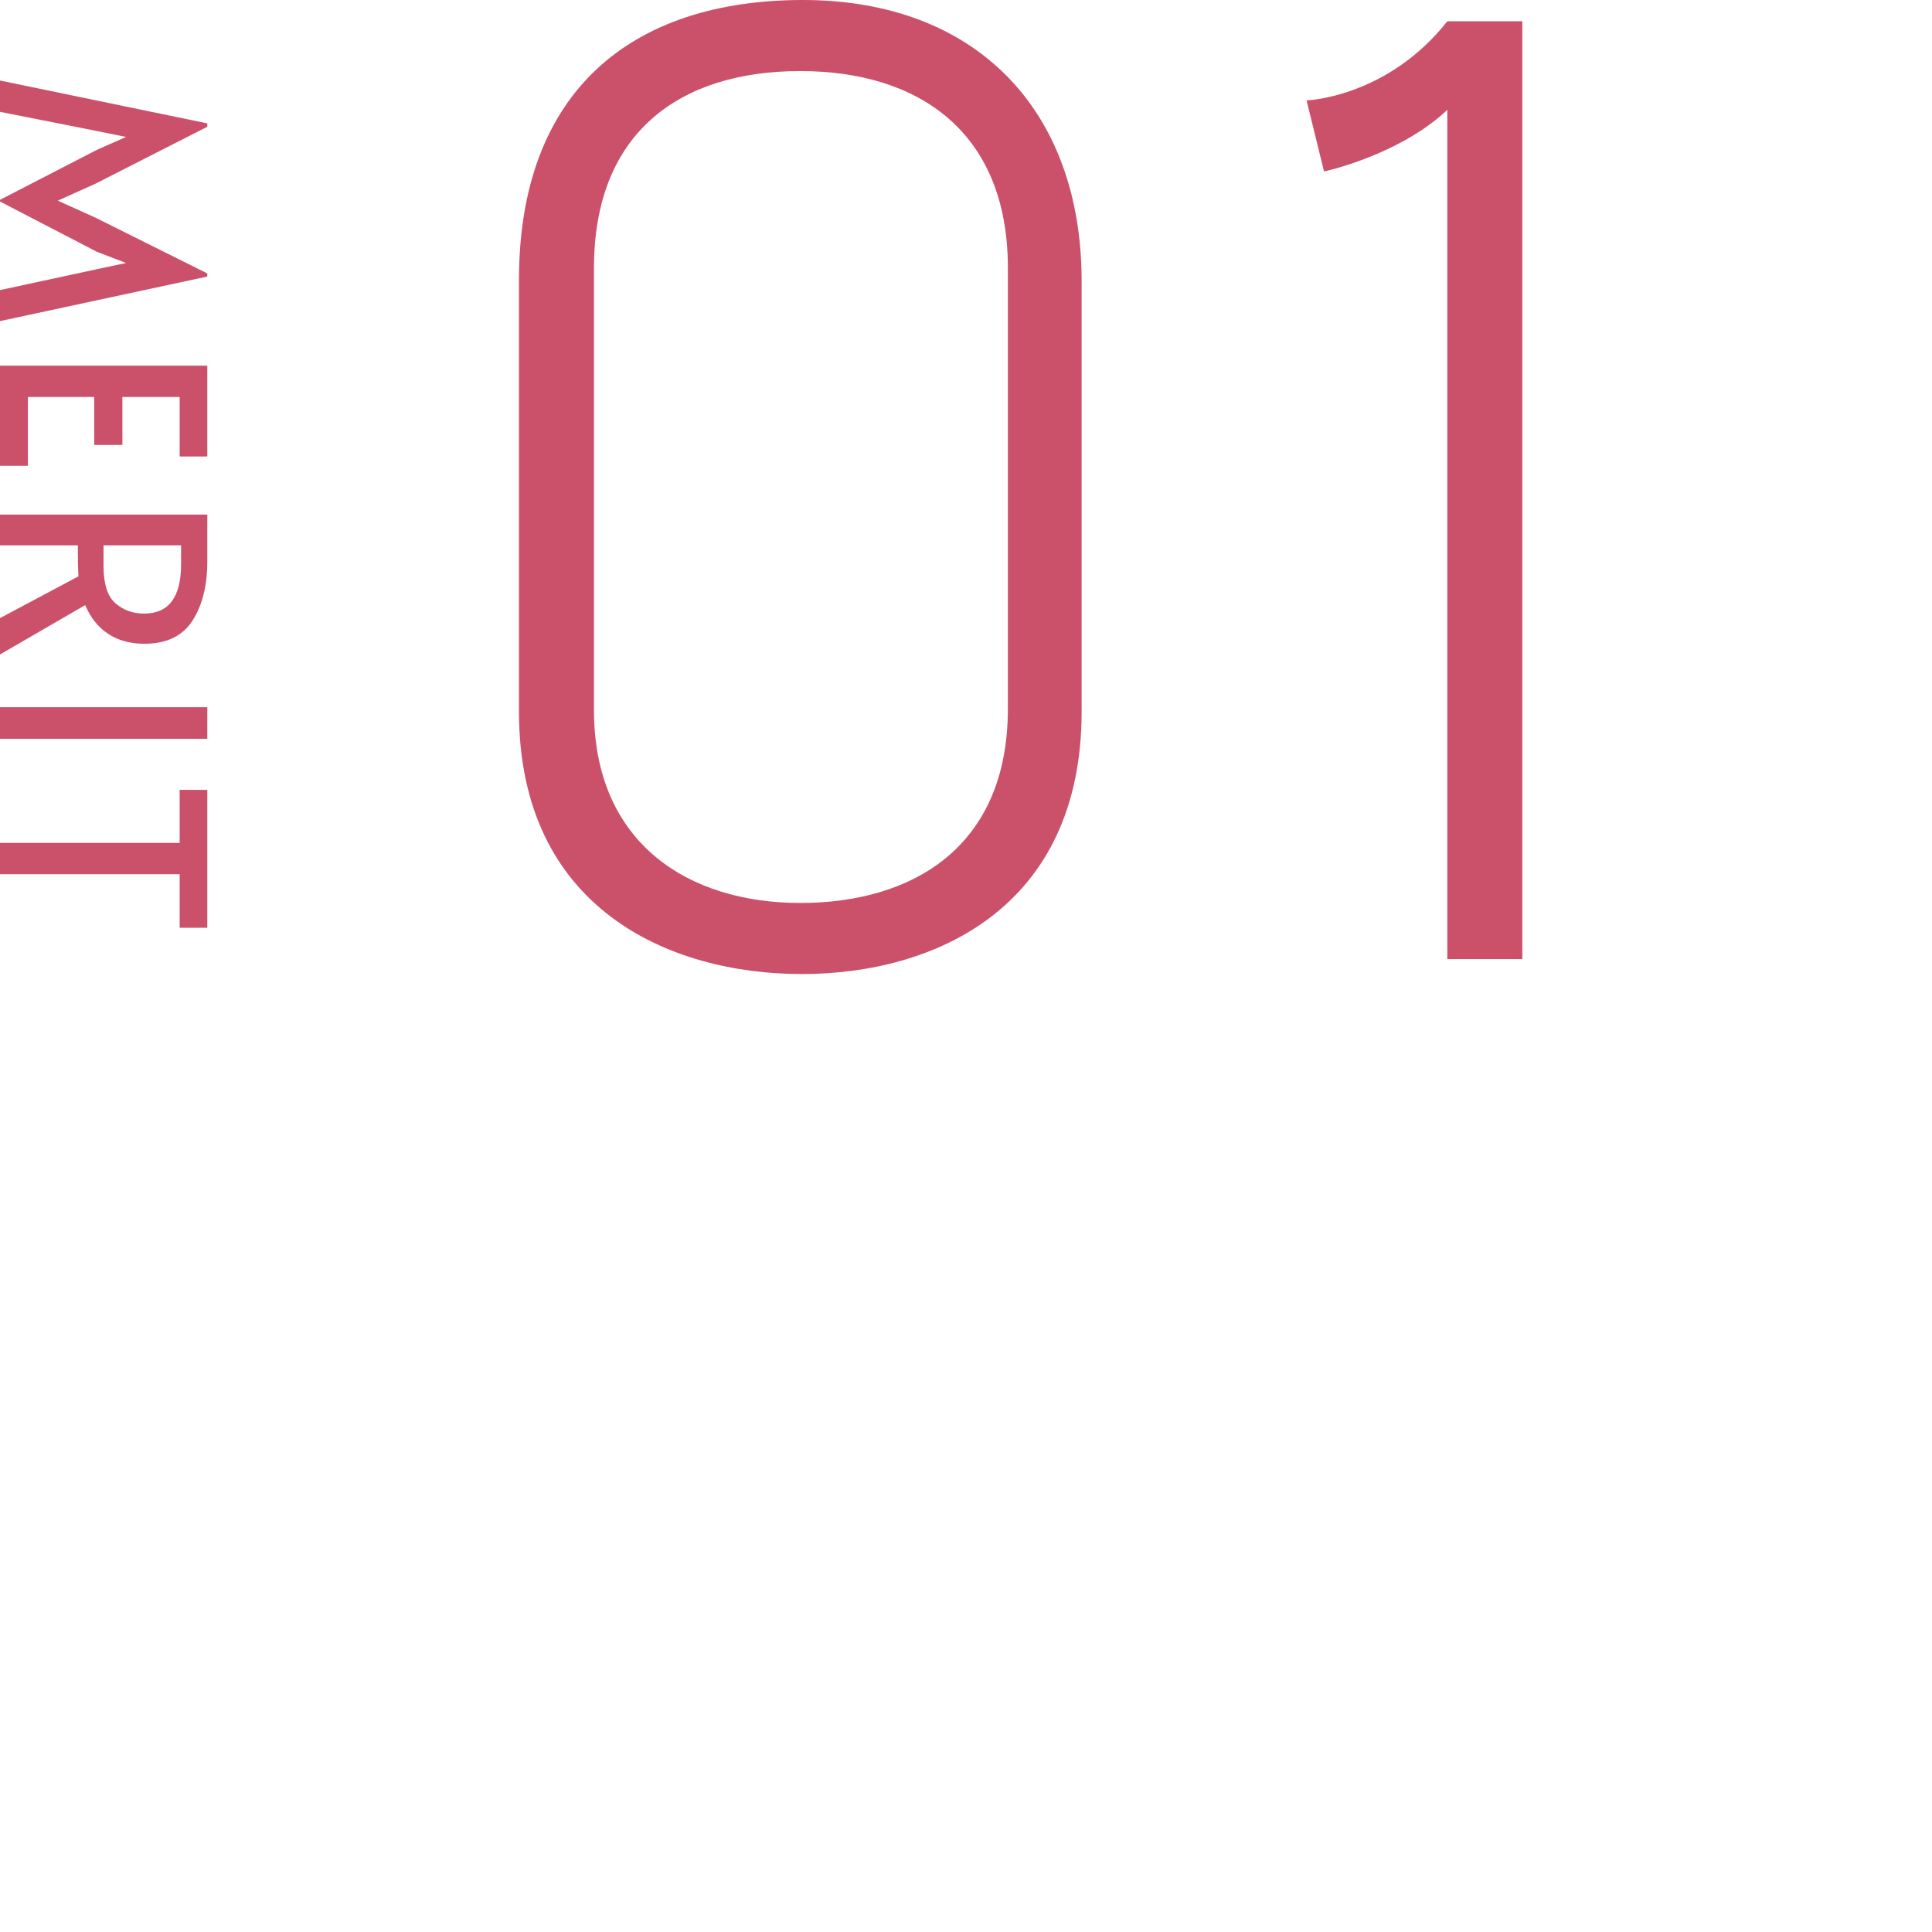 <?xml version="1.0" encoding="UTF-8"?><svg id="_レイヤー_2" xmlns="http://www.w3.org/2000/svg" viewBox="0 0 137 137"><defs><style>.cls-1{fill:none;}.cls-1,.cls-2{stroke-width:0px;}.cls-2{fill:#cb516b;}</style></defs><g id="content"><path class="cls-2" d="M6.86,10.63l2.08-.92-2.08-.42L0,7.93v-2.22l14.7,3.04v.24l-7.94,4.04-2.66,1.2,2.66,1.2,7.94,3.96v.22L0,22.77v-2.2l6.86-1.48,2.08-.44-2.08-.8L0,14.29v-.12l6.86-3.54Z"/><path class="cls-2" d="M14.7,25.93v6.44h-1.96v-4.22h-4.06v3.4h-2v-3.4H1.98v4.88H0v-7.1h14.7Z"/><path class="cls-2" d="M0,43.83l5.56-2.96c-.03-.61-.04-1.16-.04-1.64v-.56H0v-2.18h14.7v3.34c0,1.69-.35,3.09-1.05,4.18-.7,1.09-1.84,1.64-3.41,1.64-.99,0-1.84-.23-2.55-.69s-1.26-1.14-1.65-2.05l-6.04,3.5v-2.58ZM7.34,40.09c0,1.31.28,2.2.85,2.69.57.49,1.24.73,2.03.73,1.75,0,2.62-1.17,2.62-3.5v-1.34h-5.5v1.42Z"/><path class="cls-2" d="M14.7,50.15v2.24H0v-2.24h14.7Z"/><path class="cls-2" d="M12.74,59.77v-3.76h1.96v9.78h-1.96v-3.8H0v-2.22h12.74Z"/><path class="cls-2" d="M76.7,50.45c0,13.96-10.45,18.62-19.85,18.62s-20.05-4.66-20.05-18.62v-30.59C36.8,6.46,44.78,0,56.94,0s19.76,7.69,19.76,19.95v30.5ZM71.47,19c0-9.6-6.27-13.96-14.72-13.96s-14.63,4.27-14.63,13.96v31.35c0,9.5,6.75,13.68,14.63,13.68s14.72-3.89,14.72-13.78v-31.25Z"/><path class="cls-2" d="M102.63,68.02V7.79c-3.42,3.23-8.74,4.37-8.74,4.37l-1.24-5.04s5.7-.19,9.98-5.61h5.32v66.5h-5.32Z"/><rect class="cls-1" width="137" height="137"/></g></svg>